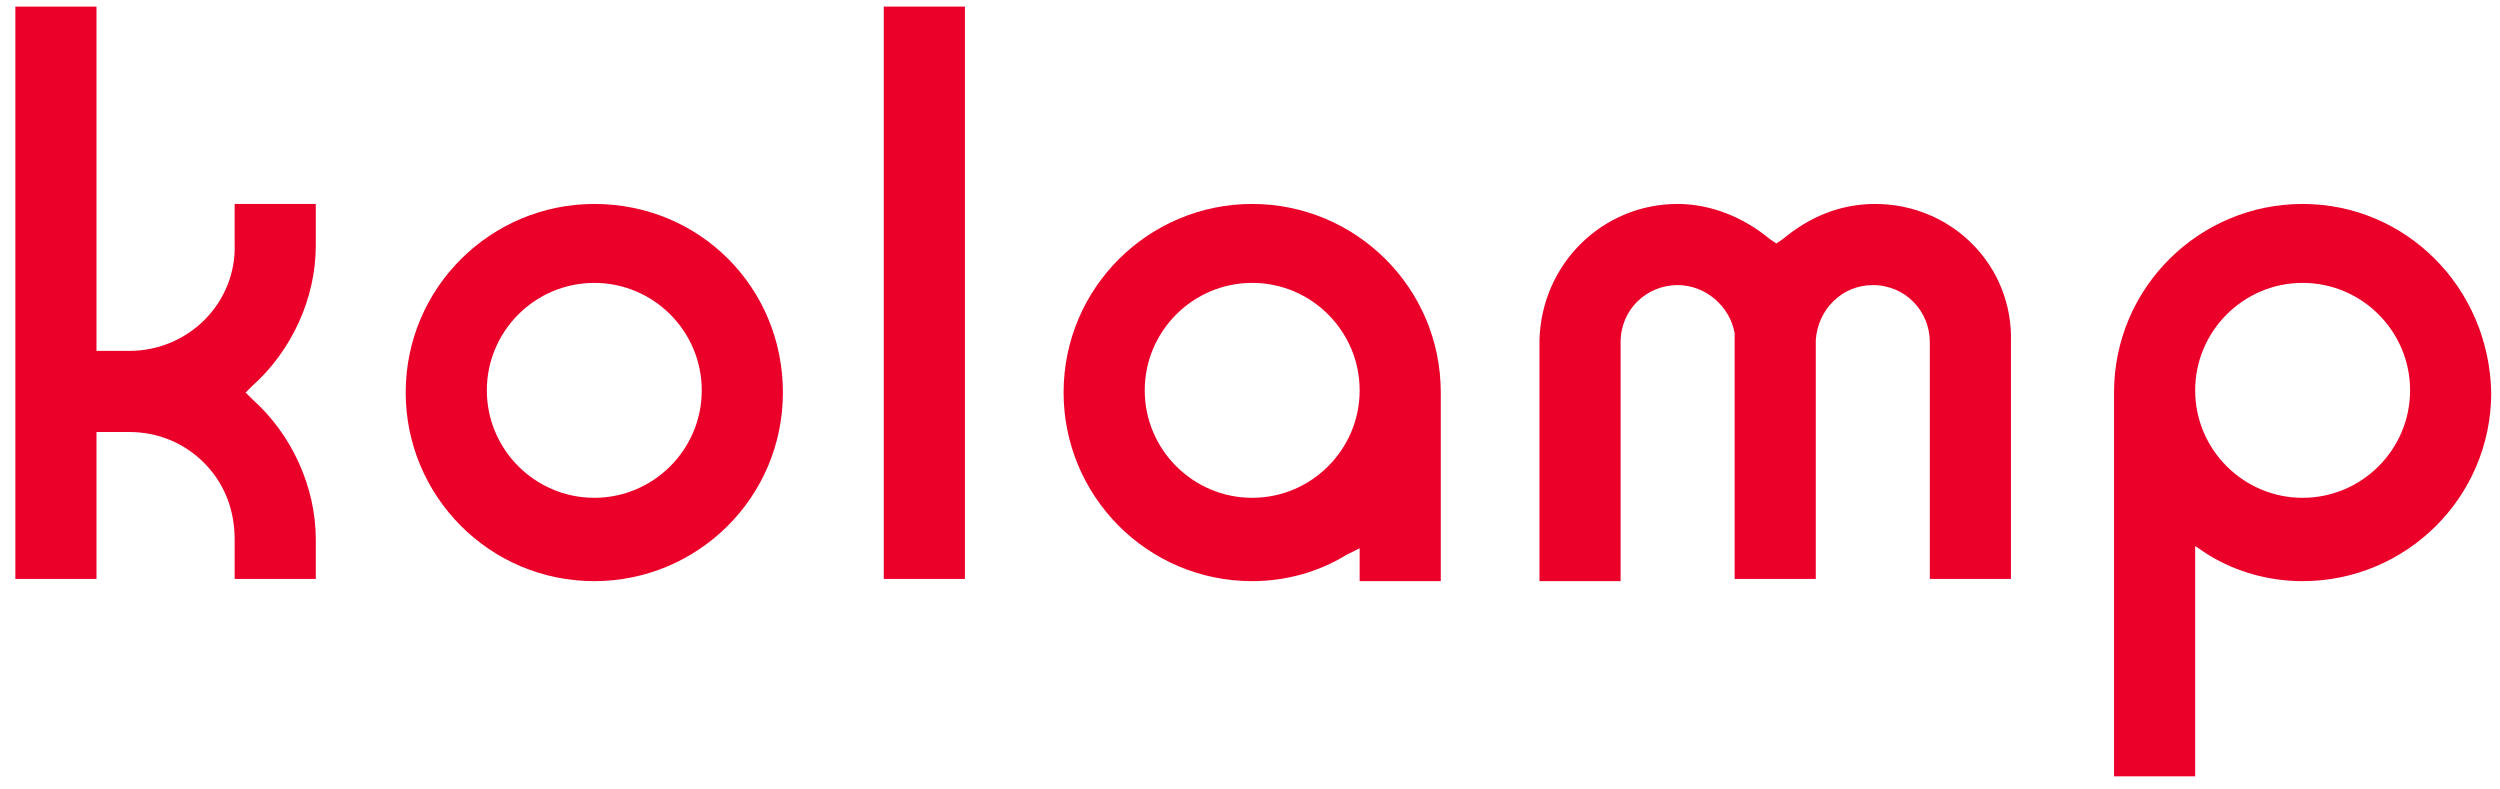 <?xml version="1.0" encoding="utf-8"?>
<!-- Generator: Adobe Illustrator 23.0.4, SVG Export Plug-In . SVG Version: 6.00 Build 0)  -->
<svg version="1.1" id="Layer_1" xmlns="http://www.w3.org/2000/svg" xmlns:xlink="http://www.w3.org/1999/xlink" x="0px" y="0px"
	 viewBox="0 0 114 36" style="enable-background:new 0 0 114 36;" xml:space="preserve">
<style type="text/css">
	.st0{fill:#EA0029;}
</style>
<g>
	<path class="st0" d="M27.1,9.3c-4.7,0-8.6,3.8-8.6,8.6c0,4.7,3.8,8.6,8.6,8.6c4.7,0,8.6-3.8,8.6-8.6C35.7,13.1,31.9,9.3,27.1,9.3z
		 M27.1,22.7c-2.7,0-4.9-2.2-4.9-4.9c0-2.7,2.2-4.9,4.9-4.9c2.7,0,4.9,2.2,4.9,4.9C32,20.5,29.8,22.7,27.1,22.7z"/>
	<path class="st0" d="M105,9.3c-4.7,0-8.6,3.8-8.6,8.6v17.5h3.7V24.9l0.6,0.4c1.3,0.8,2.8,1.2,4.3,1.2c4.7,0,8.6-3.8,8.6-8.6
		C113.5,13.1,109.7,9.3,105,9.3z M105,22.7c-2.7,0-4.9-2.2-4.9-4.9c0-2.7,2.2-4.9,4.9-4.9s4.9,2.2,4.9,4.9
		C109.9,20.5,107.7,22.7,105,22.7z"/>
	<rect x="40.3" y="0.3" class="st0" width="3.7" height="26.1"/>
	<path class="st0" d="M57.1,9.3c-4.7,0-8.6,3.8-8.6,8.6c0,4.7,3.8,8.6,8.6,8.6c1.5,0,3-0.4,4.3-1.2l0.6-0.3v1.5h3.7v-8.6
		C65.7,13.1,61.8,9.3,57.1,9.3z M57.1,22.7c-2.7,0-4.9-2.2-4.9-4.9c0-2.7,2.2-4.9,4.9-4.9s4.9,2.2,4.9,4.9
		C62,20.5,59.8,22.7,57.1,22.7z"/>
	<path class="st0" d="M5.9,16H4.4V0.3H0.7v26.1h3.7v-6.7h1.5c0,0,0,0,0,0c1.3,0,2.5,0.5,3.4,1.4c0.9,0.9,1.4,2.1,1.4,3.5l0,1.8h3.7
		v-1.8c0-2.4-1.1-4.8-2.9-6.4l-0.3-0.3l0.3-0.3c1.8-1.6,2.9-4,2.9-6.4V9.3h-3.7v1.8C10.8,13.8,8.6,16,5.9,16z"/>
	<path class="st0" d="M85.5,9.3c-1.6,0-3,0.6-4.2,1.6L81,11.1l-0.3-0.2c-1.2-1-2.7-1.6-4.2-1.6c-3.4,0-6.2,2.7-6.3,6.2l0,0.2v10.8
		h3.7V15.6c0-1.5,1.2-2.6,2.6-2.6c1.3,0,2.4,1,2.6,2.2h0l0,0.4c0,0,0,0,0,0l0,0.1l0,0v10.7h3.7l0-10.9c0.1-1.4,1.2-2.5,2.6-2.5
		c1.5,0,2.6,1.2,2.6,2.6v10.8h3.7V15.6C91.8,12.1,89,9.3,85.5,9.3z"/>
</g>
</svg>

